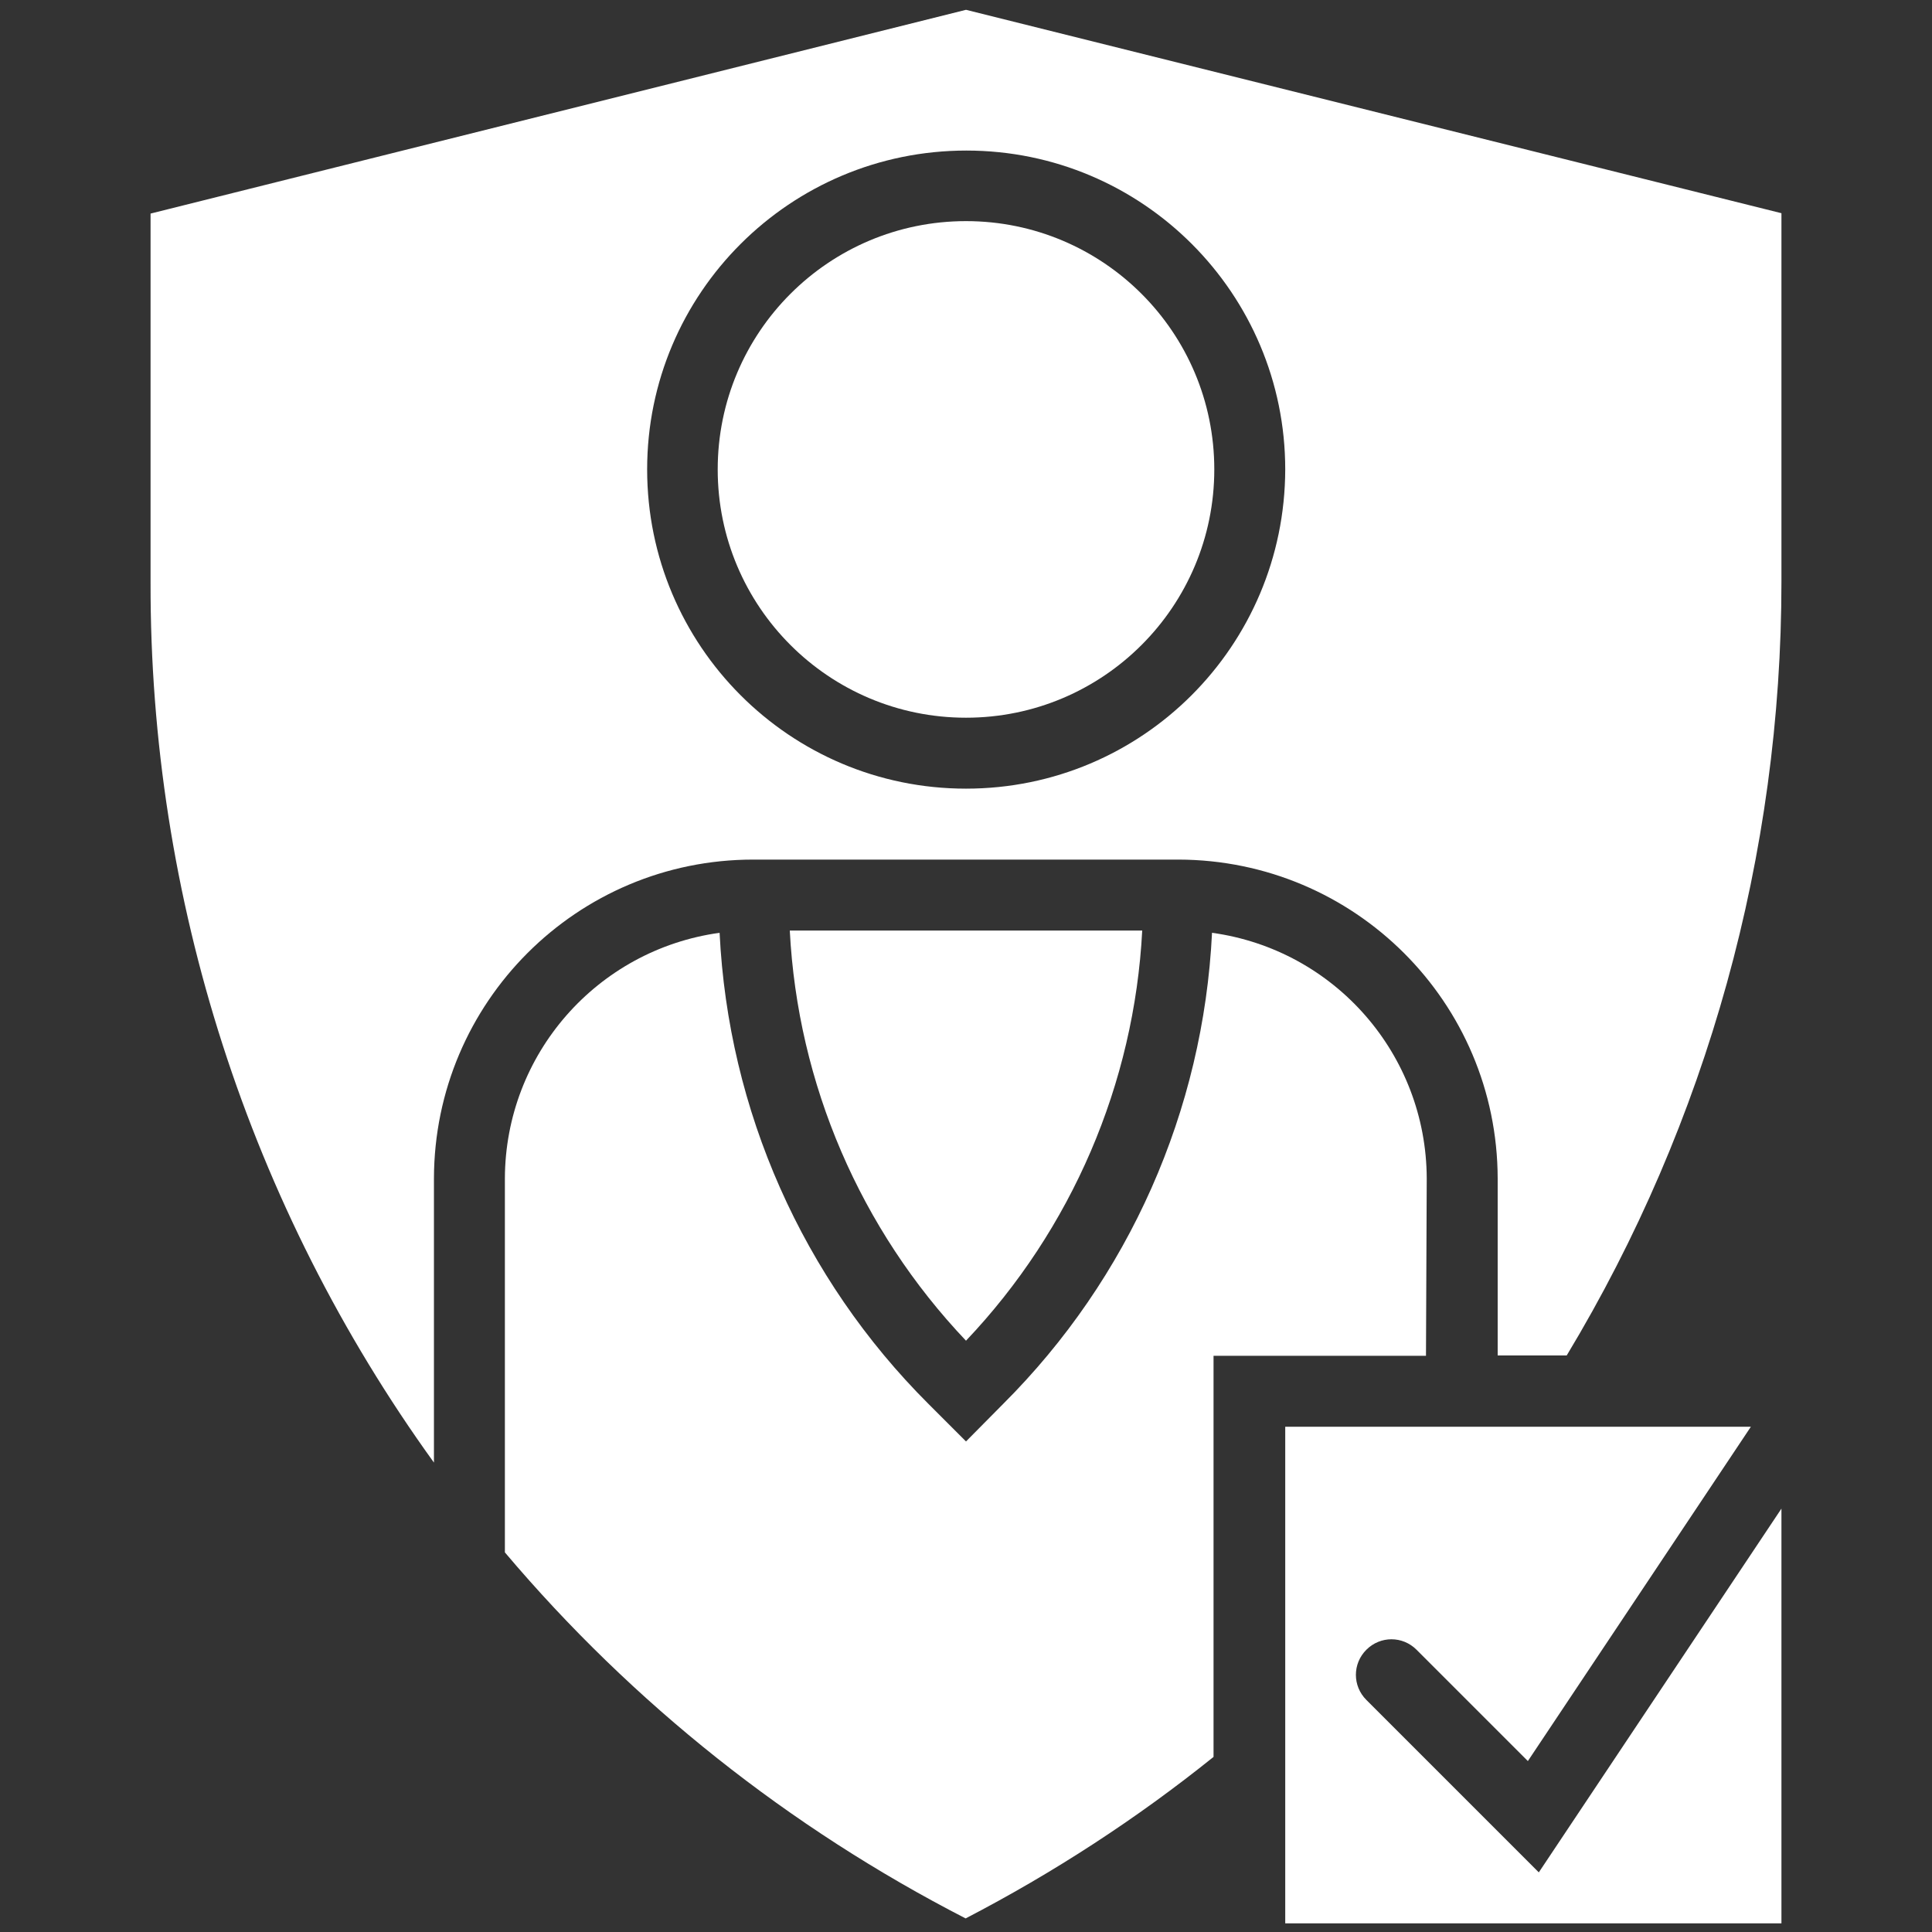 <?xml version="1.0" encoding="UTF-8"?> <!-- Generator: Adobe Illustrator 25.0.0, SVG Export Plug-In . SVG Version: 6.00 Build 0) --> <svg xmlns="http://www.w3.org/2000/svg" xmlns:xlink="http://www.w3.org/1999/xlink" version="1.1" id="Layer_1" x="0px" y="0px" viewBox="0 0 512 512" style="enable-background:new 0 0 512 512;" xml:space="preserve"><rect x="0" y="0" width="512" height="512" fill="#333333" stroke="none"/> <style type="text/css"> .st0{fill:#FFFFFF;} </style> <path class="st0" d="M302.7,246.6h-93.4c2.1,40.7,18.7,79.2,46.7,108.7C284,325.8,300.6,287.2,302.7,246.6z"></path> <path class="st0" d="M362.1,450.5c-3.7-3.7-3.7-9.6,0-13.3c3.7-3.7,9.6-3.7,13.3,0l29.5,29.5l59.1-88.6H340.6v131.6h131.5V399.8 l-64.3,96.4L362.1,450.5z"></path> <path class="st0" d="M378.1,312.3c-0.1-32.8-24.3-60.6-56.9-65.1c-2.3,47.1-22,91.6-55.4,124.9L256,382l-9.9-9.9 c-33.4-33.3-53.1-77.8-55.4-124.9c-32.5,4.5-56.8,32.2-56.9,65.1v99.1c33.9,40.1,75.4,73,122.1,97c23.3-12.1,45.3-26.4,65.7-42.8 V359.3h56.3L378.1,312.3z"></path> <circle class="st0" cx="256" cy="124.4" r="65.8"></circle> <path class="st0" d="M256,2.6l-216.1,54v97.7C39.7,238,66,319.7,115,387.6v-75.3c0.1-46.7,37.9-84.5,84.6-84.5h112.7 c46.7,0.1,84.5,37.8,84.6,84.5v46.9h18.3c37.3-61.9,56.9-132.8,56.9-205.1V56.5L256,2.6z M256,209c-46.7,0-84.5-37.9-84.5-84.6 c0-46.7,37.9-84.5,84.6-84.5c46.7,0,84.5,37.9,84.5,84.5C340.5,171.2,302.7,209,256,209z"></path> </svg> 